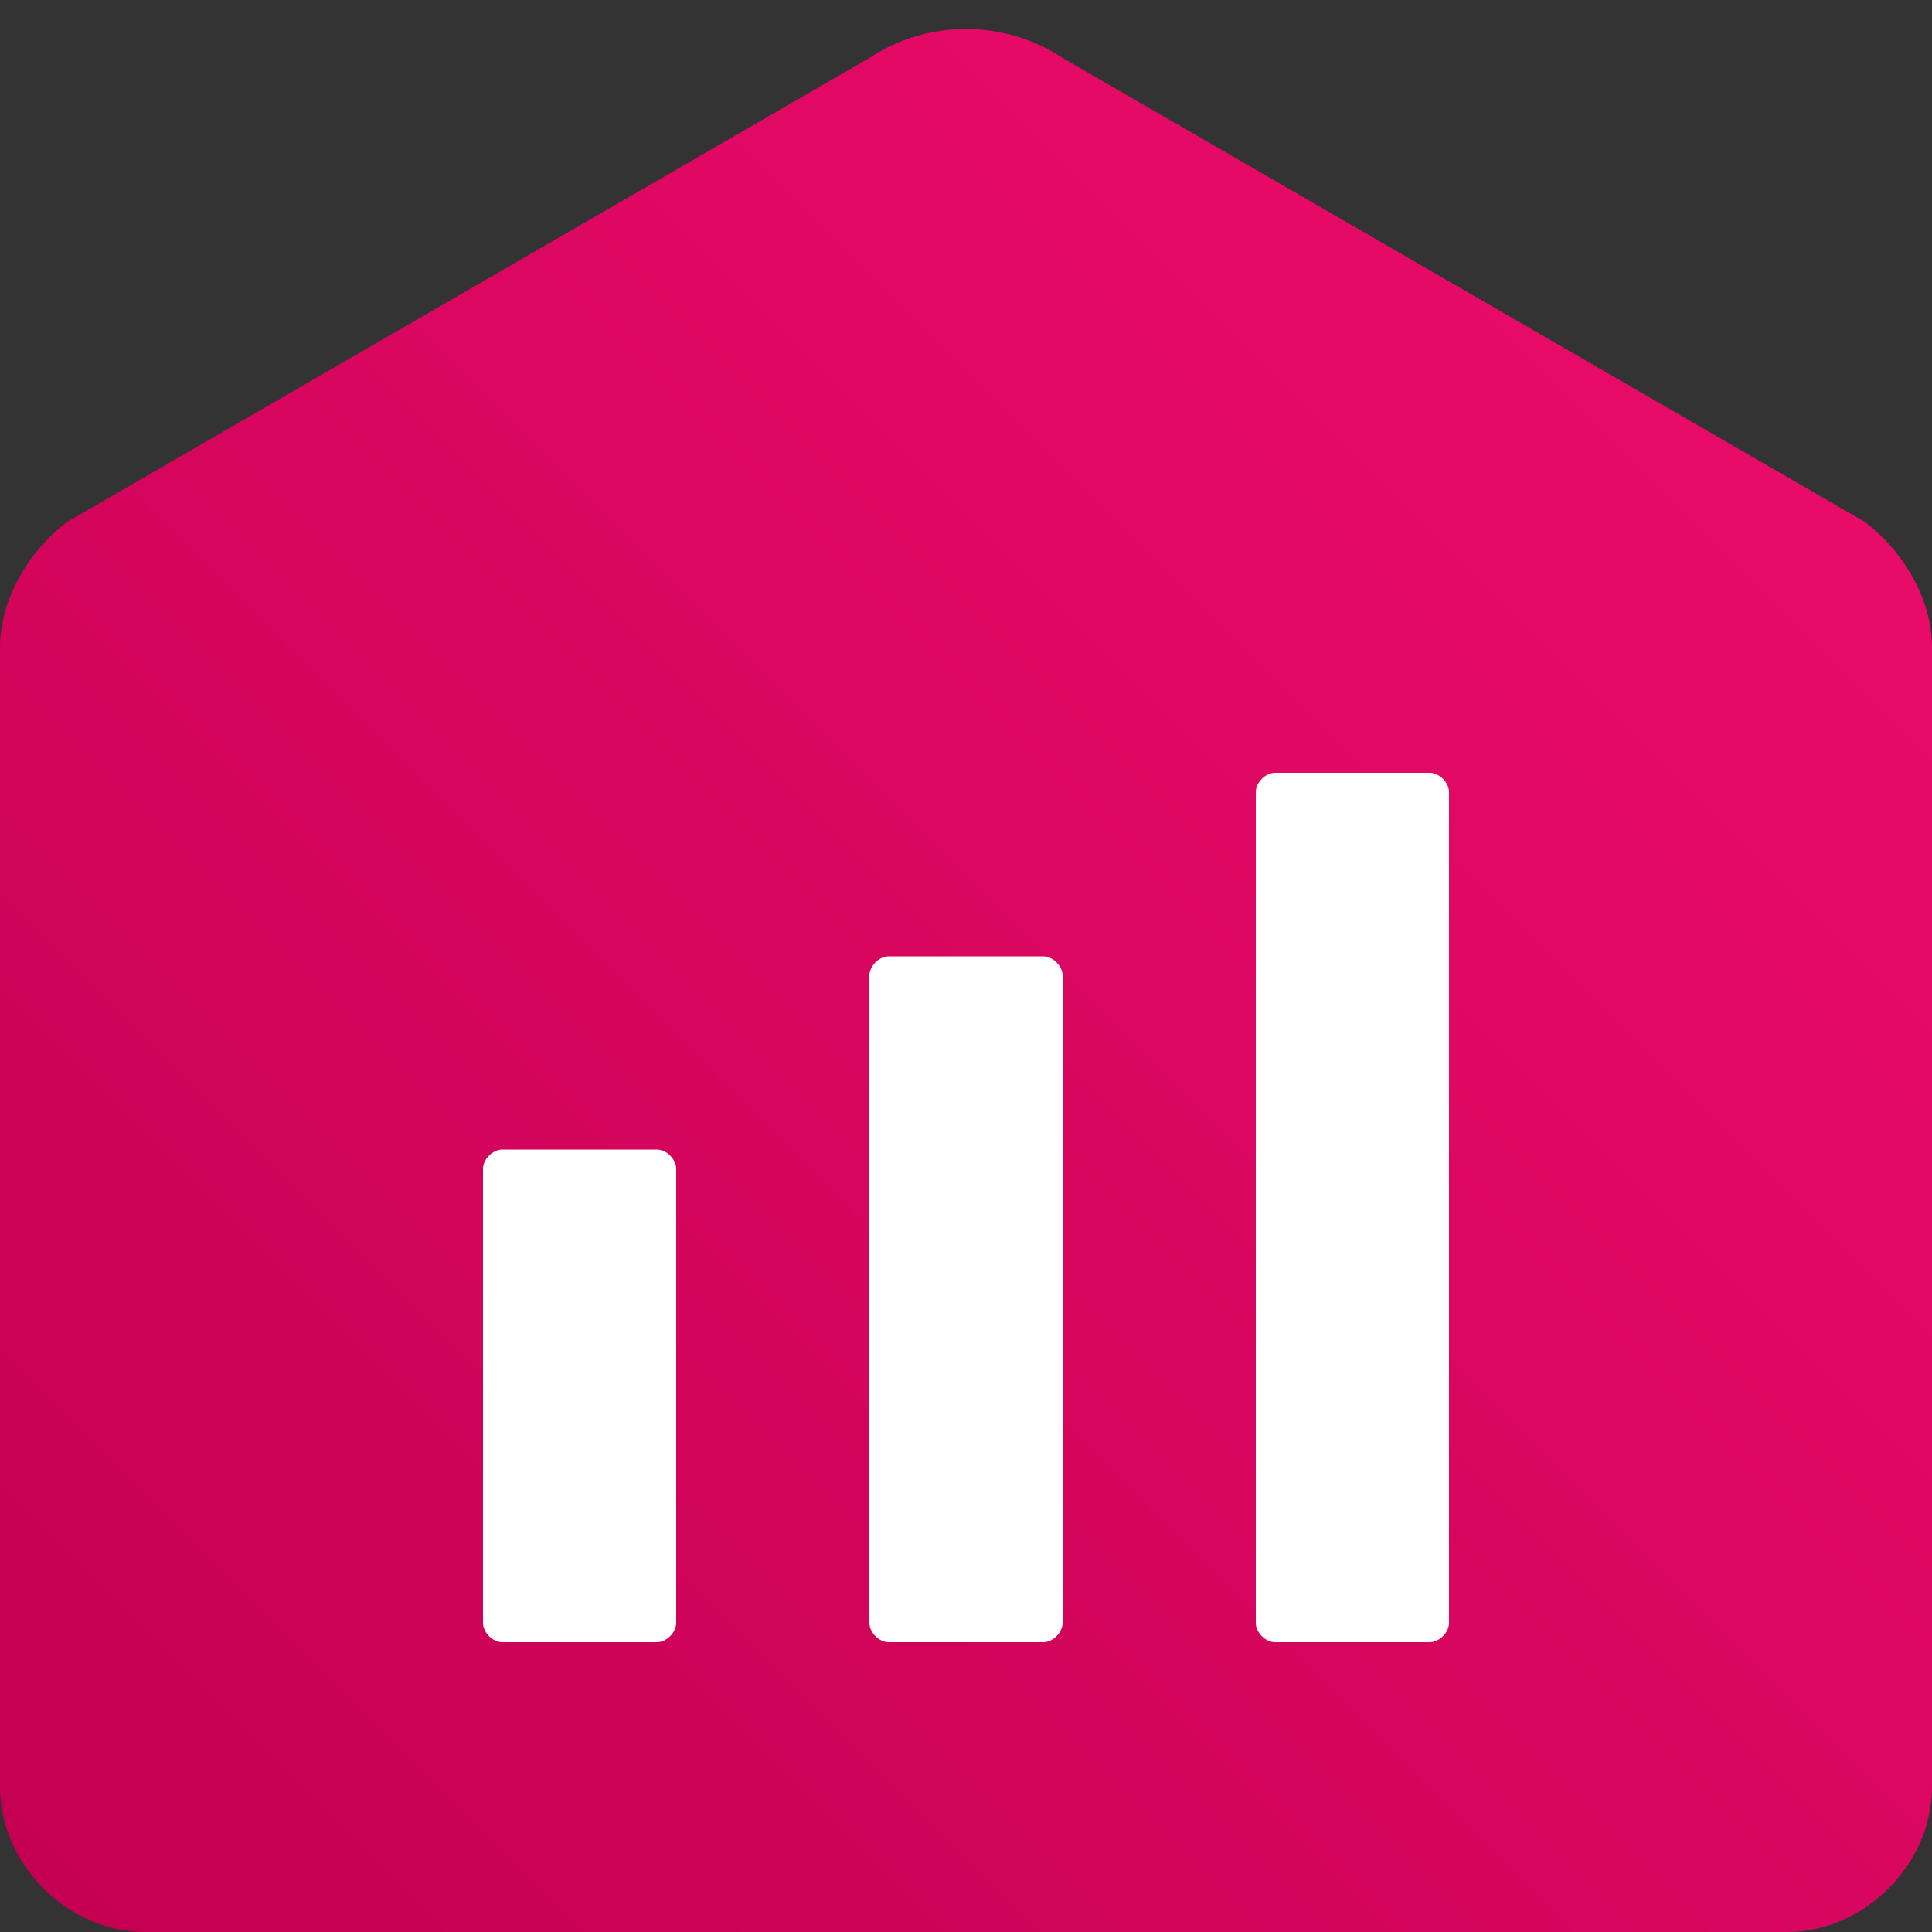 <svg version="1.1" xmlns="http://www.w3.org/2000/svg" x="0" y="0" viewBox="0 0 20 20" style="enable-background:new 0 0 20 20" xml:space="preserve"><rect x="0" y="0" width="20" height="20" fill="#333333" stroke="none"/><style>.st1{fill:#fff}</style><linearGradient id="SVGID_1_" gradientUnits="userSpaceOnUse" x1="1.297" y1="20.703" x2="21.297" y2="40.703" gradientTransform="matrix(1 0 0 -1 0 42)"><stop offset="0" style="stop-color:#c40052"/><stop offset="1" style="stop-color:#ef0d6c"/></linearGradient><path d="M9 .6.7 5.4c-.4.3-.7.8-.7 1.3v11.8c0 .8.7 1.5 1.5 1.5h17c.8 0 1.5-.7 1.5-1.5V6.7c0-.5-.3-1-.7-1.3L11 .6c-.6-.4-1.4-.4-2 0z" style="fill:url(#SVGID_1_)"/><path class="st1" d="M15 16.8V8.2c0-.1-.1-.2-.2-.2h-1.6c-.1 0-.2.1-.2.2v8.6c0 .1.1.2.2.2h1.6c.1 0 .2-.1.2-.2zM11 16.8v-6.7c0-.1-.1-.2-.2-.2H9.2c-.1 0-.2.1-.2.2v6.7c0 .1.1.2.2.2h1.6c.1 0 .2-.1.2-.2zM7 16.8v-4.7c0-.1-.1-.2-.2-.2H5.2c-.1 0-.2.1-.2.2v4.7c0 .1.1.2.2.2h1.6c.1 0 .2-.1.2-.2z"/></svg>
